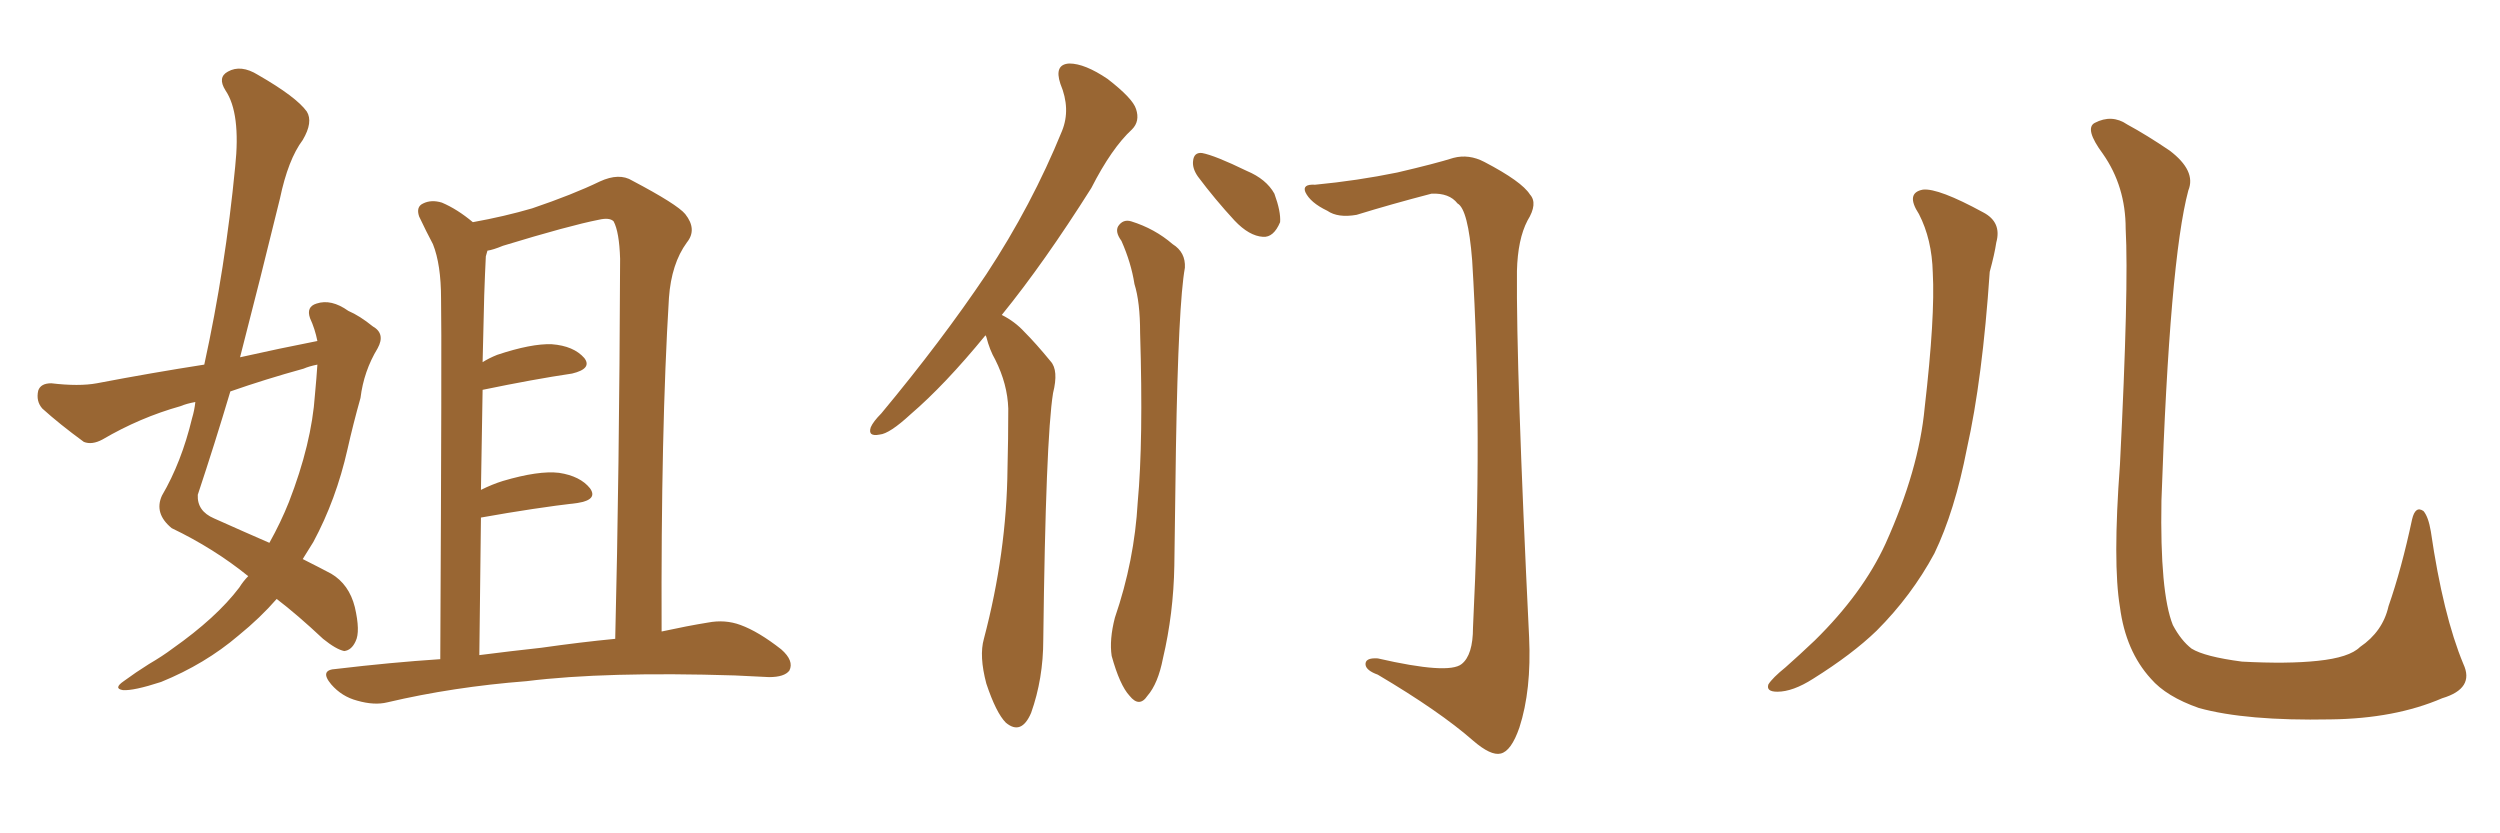 <svg xmlns="http://www.w3.org/2000/svg" xmlns:xlink="http://www.w3.org/1999/xlink" width="450" height="150"><path fill="#996633" padding="10" d="M57.13 61.38L57.13 61.38Q56.69 59.18 55.81 57.28L55.81 57.28Q55.08 55.22 56.98 54.64L56.98 54.64Q59.62 53.76 62.70 55.96L62.70 55.96Q64.75 56.84 67.09 58.74L67.09 58.74Q69.43 60.06 67.97 62.70L67.97 62.70Q65.48 66.80 64.89 71.63L64.89 71.63Q63.57 76.32 62.55 80.86L62.55 80.86Q60.50 89.94 56.40 97.56L56.40 97.56Q55.37 99.17 54.49 100.63L54.49 100.63Q57.71 102.25 59.62 103.27L59.62 103.27Q62.84 105.18 63.87 109.28L63.87 109.28Q64.89 113.67 64.01 115.43L64.01 115.43Q63.28 117.04 61.96 117.19L61.96 117.19Q60.50 116.89 58.15 114.99L58.15 114.99Q53.47 110.60 49.80 107.81L49.80 107.81Q46.88 111.18 42.92 114.40L42.92 114.40Q36.91 119.53 29.00 122.75L29.00 122.75Q24.02 124.37 22.12 124.22L22.12 124.22Q20.36 123.93 22.27 122.61L22.27 122.61Q24.46 121.00 26.81 119.53L26.81 119.53Q29.30 118.07 31.05 116.75L31.05 116.75Q38.96 111.18 43.07 105.76L43.07 105.76Q43.80 104.59 44.68 103.71L44.68 103.71Q38.53 98.73 30.91 95.07L30.91 95.07Q27.69 92.43 29.15 89.21L29.15 89.21Q32.67 83.20 34.57 75.29L34.57 75.29Q35.01 73.83 35.16 72.36L35.16 72.36Q33.54 72.66 32.52 73.10L32.52 73.10Q25.20 75.15 18.46 79.10L18.46 79.10Q16.55 80.13 15.09 79.54L15.09 79.54Q10.69 76.32 7.62 73.54L7.62 73.54Q6.45 72.22 6.88 70.31L6.88 70.31Q7.32 68.99 9.23 68.99L9.23 68.99Q14.21 69.58 17.43 68.99L17.43 68.99Q27.39 67.09 36.77 65.63L36.77 65.63Q40.58 48.19 42.33 30.03L42.33 30.03Q43.36 20.36 40.58 16.26L40.58 16.26Q39.11 13.92 41.02 12.89L41.02 12.89Q43.36 11.57 46.44 13.48L46.44 13.48Q53.32 17.43 55.22 20.07L55.22 20.07Q56.40 21.97 54.49 25.20L54.49 25.20Q51.86 28.71 50.39 35.74L50.39 35.74Q46.88 50.10 43.21 64.31L43.21 64.31Q50.39 62.70 57.13 61.38ZM54.64 66.36L54.64 66.36Q47.75 68.26 41.46 70.46L41.46 70.46Q38.67 79.83 35.60 89.06L35.60 89.06Q35.45 91.99 38.53 93.31L38.53 93.31Q44.09 95.80 48.49 97.71L48.49 97.71Q50.54 94.04 52.00 90.38L52.00 90.38Q56.10 79.83 56.69 71.04L56.69 71.04Q56.98 67.97 57.13 65.63L57.13 65.63Q55.66 65.92 54.64 66.36ZM79.25 118.65L79.25 118.65Q79.54 60.50 79.39 53.76L79.39 53.76Q79.39 47.61 77.93 43.95L77.93 43.95Q76.76 41.75 75.44 38.96L75.44 38.96Q74.85 37.21 76.17 36.62L76.17 36.62Q77.64 35.89 79.54 36.47L79.54 36.47Q82.32 37.65 85.11 39.99L85.11 39.99Q90.82 38.96 95.80 37.50L95.80 37.50Q103.13 35.01 107.96 32.67L107.96 32.67Q111.47 31.05 113.82 32.52L113.82 32.52Q121.88 36.77 123.34 38.53L123.34 38.53Q125.54 41.31 123.63 43.65L123.63 43.65Q120.85 47.46 120.41 53.61L120.41 53.61Q118.95 77.49 119.09 113.67L119.09 113.67Q123.78 112.65 127.44 112.06L127.44 112.06Q130.52 111.47 133.30 112.50L133.30 112.50Q136.52 113.67 140.63 116.89L140.63 116.89Q142.97 118.95 142.09 120.70L142.09 120.70Q141.21 121.88 138.43 121.88L138.43 121.88Q135.50 121.73 132.28 121.58L132.28 121.58Q108.98 120.85 94.78 122.61L94.78 122.61Q81.59 123.63 69.73 126.42L69.73 126.42Q67.38 127.00 64.31 126.12L64.31 126.12Q61.52 125.39 59.62 123.19L59.62 123.19Q57.42 120.56 60.50 120.41L60.50 120.41Q70.31 119.24 79.25 118.65ZM97.41 116.60L97.41 116.60L97.41 116.60Q104.59 115.58 110.74 114.99L110.74 114.99Q111.47 85.69 111.62 46.58L111.62 46.58Q111.47 41.75 110.45 39.84L110.45 39.84Q109.72 39.11 107.81 39.55L107.81 39.55Q102.54 40.58 90.53 44.24L90.53 44.24Q88.77 44.97 87.74 45.12L87.74 45.12Q87.60 45.56 87.45 46.14L87.45 46.14Q87.30 49.07 87.16 53.17L87.16 53.17Q87.01 58.89 86.87 65.19L86.87 65.19Q88.04 64.45 89.50 63.87L89.50 63.87Q95.65 61.82 99.32 61.96L99.32 61.96Q103.27 62.26 105.18 64.45L105.18 64.45Q106.64 66.36 102.98 67.24L102.98 67.24Q96.09 68.26 86.87 70.17L86.87 70.17Q86.72 78.81 86.57 88.18L86.57 88.18Q88.62 87.16 90.53 86.57L90.53 86.57Q96.97 84.67 100.63 85.11L100.63 85.11Q104.44 85.69 106.20 87.89L106.20 87.89Q107.67 89.94 104.00 90.53L104.00 90.53Q96.39 91.41 86.57 93.16L86.57 93.16Q86.43 105.03 86.28 117.92L86.28 117.92Q91.99 117.19 97.41 116.60ZM201.86 43.36L201.86 43.36Q200.68 41.75 201.27 40.72L201.27 40.72Q202.15 39.40 203.61 39.84L203.61 39.84Q207.86 41.16 211.08 43.95L211.08 43.95Q213.43 45.41 213.28 48.19L213.28 48.19Q212.11 54.64 211.67 80.57L211.67 80.57Q211.52 91.11 211.38 101.81L211.38 101.81Q211.23 110.45 209.33 118.51L209.33 118.51Q208.45 123.05 206.54 125.24L206.54 125.24Q205.08 127.44 203.32 125.24L203.32 125.24Q201.56 123.34 200.10 118.07L200.10 118.07Q199.66 115.14 200.68 111.18L200.68 111.18Q204.20 100.93 204.79 90.38L204.79 90.38Q205.81 79.39 205.22 59.91L205.22 59.91Q205.22 54.35 204.20 51.12L204.20 51.12Q203.61 47.31 201.86 43.36ZM215.63 31.79L215.63 31.79Q214.60 30.32 214.75 29.00L214.75 29.00Q214.89 27.39 216.36 27.54L216.36 27.54Q218.70 27.98 224.41 30.76L224.41 30.76Q227.93 32.23 229.39 34.86L229.39 34.86Q230.57 38.09 230.42 39.99L230.42 39.99Q229.25 42.77 227.34 42.63L227.34 42.63Q224.85 42.48 222.22 39.70L222.22 39.70Q218.70 35.89 215.63 31.79ZM236.72 33.25L236.72 33.25Q244.34 32.52 251.51 31.05L251.51 31.05Q258.40 29.44 261.62 28.42L261.62 28.42Q264.40 27.69 267.19 29.15L267.19 29.15Q273.93 32.67 275.39 35.01L275.39 35.01Q276.86 36.62 274.95 39.70L274.95 39.70Q273.19 43.07 273.05 48.78L273.05 48.78Q272.90 66.65 275.24 114.70L275.24 114.70Q275.68 124.22 273.49 130.96L273.49 130.96Q272.02 135.21 270.12 135.64L270.12 135.64Q268.36 136.08 265.14 133.30L265.14 133.30Q259.13 128.03 248.00 121.44L248.00 121.44Q245.95 120.70 245.80 119.68L245.80 119.68Q245.65 118.36 248.00 118.51L248.00 118.51Q260.74 121.44 263.09 119.53L263.09 119.53Q265.14 117.92 265.14 112.94L265.14 112.94Q266.89 77.78 264.99 46.88L264.99 46.88Q264.26 37.65 262.35 36.62L262.35 36.62Q260.89 34.72 257.67 34.86L257.67 34.86Q250.34 36.77 244.19 38.67L244.19 38.67Q240.82 39.26 238.92 37.94L238.92 37.94Q235.84 36.47 234.96 34.57L234.96 34.57Q234.38 33.11 236.72 33.25ZM177.39 60.35L177.39 60.35L177.39 60.35Q170.07 69.29 163.92 74.56L163.92 74.56Q160.11 78.08 158.35 78.22L158.35 78.22Q156.15 78.66 156.74 76.90L156.74 76.90Q157.18 75.88 158.64 74.41L158.64 74.41Q169.48 61.38 177.54 49.37L177.54 49.37Q185.74 36.91 191.16 23.58L191.16 23.58Q192.77 19.63 190.87 15.09L190.87 15.09Q189.70 11.57 192.48 11.43L192.48 11.43Q195.26 11.43 199.37 14.21L199.37 14.21Q203.91 17.72 204.49 19.63L204.49 19.63Q205.22 21.83 203.76 23.29L203.76 23.29Q200.10 26.66 196.44 33.84L196.44 33.84Q187.94 47.31 180.32 56.69L180.32 56.69Q182.67 57.86 184.42 59.77L184.42 59.77Q186.47 61.82 189.11 65.04L189.11 65.04Q190.58 66.65 189.55 70.75L189.55 70.75Q188.23 78.96 187.79 115.14L187.79 115.14Q187.79 122.17 185.60 128.32L185.60 128.32Q183.84 132.42 181.05 130.08L181.05 130.08Q179.30 128.32 177.54 123.05L177.54 123.05Q176.22 118.07 177.10 114.99L177.10 114.99Q181.20 99.46 181.35 84.38L181.35 84.38Q181.49 78.96 181.49 73.54L181.49 73.54Q181.35 69.14 179.15 64.75L179.15 64.75Q178.13 62.99 177.54 60.64L177.54 60.64Q177.39 60.35 177.39 60.35ZM345.41 38.53L345.41 38.53Q342.92 34.72 346.14 34.13L346.14 34.13Q348.93 33.84 356.98 38.23L356.98 38.23Q360.35 39.99 359.33 43.65L359.33 43.65Q359.03 45.70 358.15 48.93L358.15 48.93Q356.84 68.26 354.05 80.71L354.05 80.71Q351.86 91.99 348.19 99.61L348.19 99.61Q344.09 107.23 337.79 113.53L337.79 113.53Q333.40 117.77 326.37 122.17L326.37 122.17Q322.71 124.51 319.92 124.51L319.92 124.51Q317.87 124.51 318.31 123.19L318.31 123.19Q319.04 122.02 321.39 120.12L321.39 120.12Q323.88 117.92 326.66 115.28L326.66 115.28Q335.30 106.79 339.40 97.85L339.40 97.85Q345.41 84.52 346.44 73.39L346.44 73.39Q348.34 56.98 347.90 49.07L347.90 49.07Q347.75 43.07 345.41 38.53ZM443.41 119.53L443.41 119.53L443.41 119.53Q445.46 123.93 439.60 125.68L439.60 125.68Q431.10 129.35 419.53 129.49L419.53 129.49Q404.30 129.79 395.80 127.44L395.80 127.44Q389.94 125.39 387.16 122.17L387.16 122.17Q382.62 117.19 381.59 109.28L381.59 109.28Q380.27 101.37 381.59 83.64L381.59 83.64Q383.20 51.71 382.62 41.16L382.62 41.16Q382.62 33.54 378.52 27.69L378.52 27.69Q375.15 23.14 377.05 22.12L377.05 22.12Q380.13 20.51 382.91 22.41L382.91 22.41Q386.43 24.32 390.53 27.10L390.53 27.10Q395.36 30.76 393.90 34.28L393.90 34.28Q390.53 46.88 389.06 90.09L389.06 90.09Q388.77 106.64 391.11 112.50L391.11 112.50Q392.58 115.28 394.48 116.75L394.48 116.75Q396.83 118.21 403.56 119.09L403.56 119.09Q411.77 119.53 417.19 118.95L417.19 118.95Q422.90 118.36 424.80 116.46L424.80 116.46Q428.91 113.67 429.93 109.13L429.93 109.13Q432.28 102.39 434.18 93.46L434.18 93.46Q434.77 90.97 436.23 91.99L436.23 91.99Q437.11 93.02 437.55 95.65L437.55 95.65Q439.75 110.74 443.41 119.53Z"/></svg>